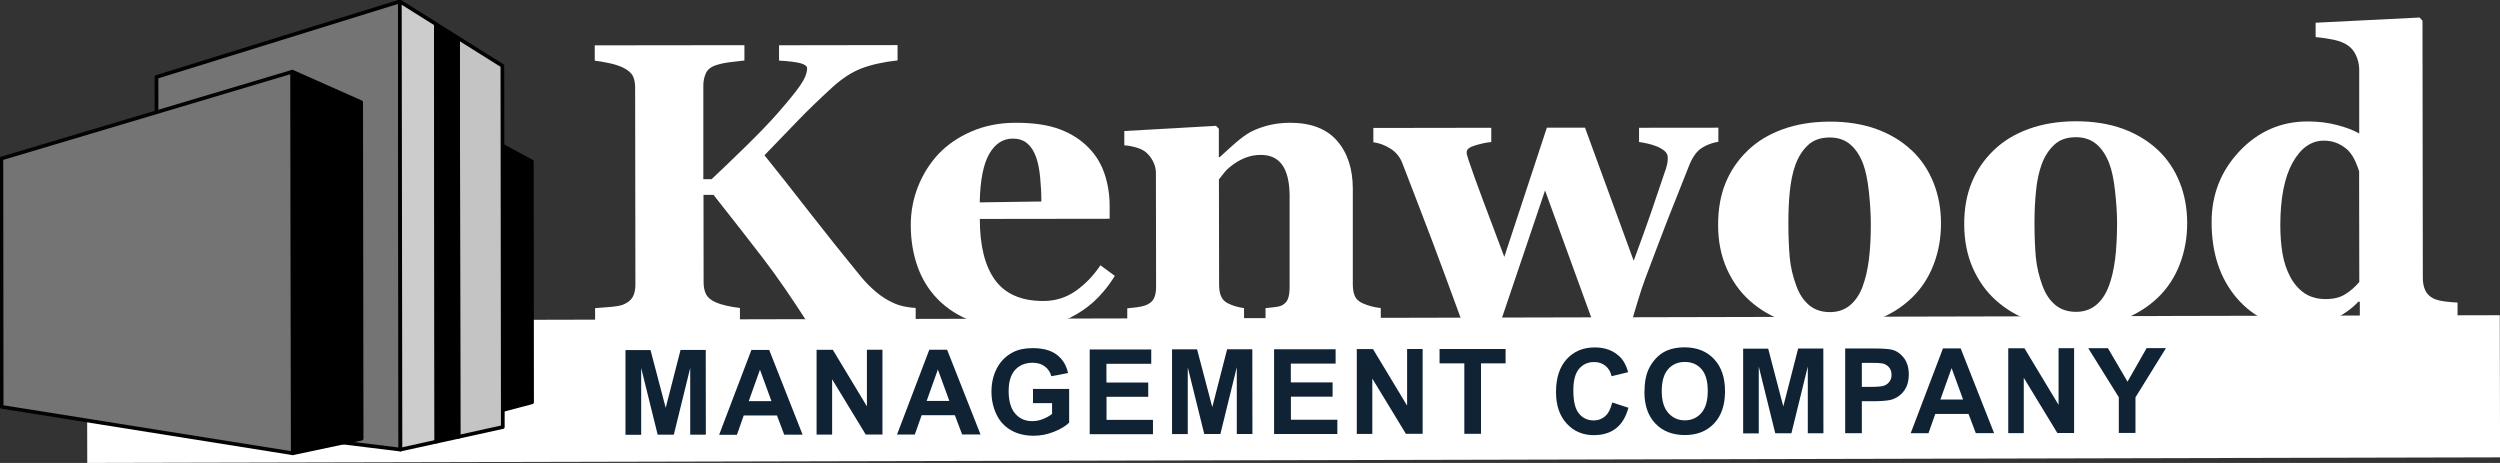 <svg width="216" height="40" viewBox="0 0 216 40" fill="none" xmlns="http://www.w3.org/2000/svg">
<rect x="0" y="0" width="216" height="40" fill="#333333" stroke="none"/>
<g clip-path="url(#clip0_118_12139)">
<path d="M215.979 27.234L7.512 27.717L7.539 39.998L216.006 39.515L215.979 27.234Z" fill="white"/>
<path d="M54.041 37.572V30.245H56.204L57.517 35.236L58.799 30.237H60.977L60.984 37.557H59.635V31.79L58.218 37.557H56.823L55.398 31.797V37.565H54.056L54.041 37.572Z" fill="#102334"/>
<path d="M69.33 37.557H67.756L67.13 35.898H64.258L63.669 37.565H62.133L64.922 30.237H66.459L69.345 37.557H69.33ZM66.653 34.658L65.661 31.942L64.691 34.658H66.653Z" fill="#102334"/>
<path d="M70.553 37.55V30.223H71.955L74.901 35.107V30.215H76.244V37.542H74.797L71.896 32.771V37.55H70.553Z" fill="#102334"/>
<path d="M84.701 37.535H83.127L82.501 35.876H79.63L79.04 37.542H77.504L80.293 30.215H81.83L84.716 37.535H84.701ZM82.024 34.643L81.032 31.927L80.062 34.643H82.024Z" fill="#102334"/>
<path d="M89.251 34.833V33.601H92.375V36.515C92.077 36.812 91.637 37.078 91.063 37.306C90.489 37.534 89.907 37.648 89.31 37.648C88.557 37.648 87.901 37.489 87.349 37.169C86.789 36.85 86.372 36.393 86.088 35.792C85.805 35.191 85.663 34.544 85.663 33.844C85.663 33.083 85.82 32.406 86.133 31.812C86.446 31.219 86.901 30.762 87.505 30.443C87.968 30.199 88.542 30.078 89.221 30.078C90.116 30.078 90.809 30.268 91.309 30.648C91.809 31.029 92.137 31.554 92.278 32.231L90.839 32.505C90.735 32.147 90.548 31.858 90.265 31.653C89.989 31.447 89.638 31.341 89.221 31.341C88.587 31.341 88.087 31.546 87.707 31.957C87.334 32.368 87.147 32.977 87.147 33.783C87.147 34.651 87.341 35.305 87.714 35.739C88.094 36.172 88.587 36.393 89.206 36.385C89.511 36.385 89.817 36.325 90.116 36.203C90.421 36.081 90.682 35.937 90.899 35.761V34.833H89.236H89.251Z" fill="#102334"/>
<path d="M94.15 37.519V30.192H99.468V31.432H95.597V33.053H99.207V34.285H95.605V36.279H99.617V37.512H94.158L94.15 37.519Z" fill="#102334"/>
<path d="M101.265 37.512V30.184H103.428L104.741 35.176L106.024 30.177H108.201L108.209 37.496H106.859V31.729L105.442 37.496H104.047L102.623 31.737V37.504H101.28L101.265 37.512Z" fill="#102334"/>
<path d="M110.081 37.504V30.177H115.398V31.417H111.528V33.038H115.137V34.27H111.535V36.264H115.548V37.496H110.088L110.081 37.504Z" fill="#102334"/>
<path d="M117.226 37.489V30.161H118.628L121.574 35.046V30.154H122.916V37.481H121.469L118.568 32.71V37.489H117.226Z" fill="#102334"/>
<path d="M126.518 37.481V31.394H124.378V30.154H130.083V31.394H127.958V37.481H126.518Z" fill="#102334"/>
<path d="M139.287 34.773L140.696 35.229C140.48 36.028 140.122 36.622 139.622 37.01C139.122 37.398 138.489 37.596 137.713 37.596C136.758 37.596 135.975 37.268 135.364 36.599C134.752 35.937 134.439 35.024 134.439 33.875C134.439 32.657 134.745 31.706 135.364 31.029C135.983 30.352 136.788 30.017 137.795 30.017C138.675 30.017 139.383 30.283 139.935 30.808C140.264 31.12 140.51 31.569 140.674 32.155L139.242 32.505C139.16 32.125 138.981 31.828 138.712 31.607C138.444 31.387 138.116 31.28 137.728 31.28C137.198 31.28 136.766 31.478 136.43 31.866C136.102 32.254 135.93 32.886 135.938 33.761C135.938 34.689 136.102 35.343 136.43 35.739C136.758 36.135 137.183 36.325 137.705 36.325C138.093 36.325 138.421 36.196 138.697 35.952C138.973 35.701 139.175 35.305 139.294 34.773H139.287Z" fill="#102334"/>
<path d="M142.083 33.844C142.083 33.099 142.188 32.475 142.411 31.965C142.576 31.592 142.799 31.257 143.075 30.96C143.359 30.664 143.664 30.443 144 30.298C144.447 30.101 144.962 30.009 145.544 30.009C146.603 30.009 147.453 30.344 148.087 31.014C148.721 31.683 149.042 32.611 149.042 33.806C149.042 35.001 148.728 35.914 148.102 36.583C147.468 37.253 146.633 37.588 145.574 37.588C144.515 37.588 143.657 37.261 143.023 36.591C142.389 35.929 142.076 35.016 142.076 33.844H142.083ZM143.575 33.791C143.575 34.62 143.761 35.252 144.142 35.678C144.515 36.104 144.992 36.317 145.574 36.317C146.155 36.317 146.625 36.104 146.998 35.678C147.371 35.252 147.55 34.613 147.55 33.768C147.55 32.923 147.371 32.3 147.006 31.889C146.648 31.478 146.163 31.272 145.566 31.272C144.97 31.272 144.485 31.485 144.119 31.904C143.754 32.322 143.575 32.954 143.575 33.798V33.791Z" fill="#102334"/>
<path d="M150.608 37.451V30.123H152.771L154.076 35.115L155.359 30.116H157.536L157.544 37.435H156.194V31.668L154.777 37.435H153.382L151.958 31.675V37.443H150.615L150.608 37.451Z" fill="#102334"/>
<path d="M159.423 37.436V30.108H161.743C162.623 30.108 163.197 30.146 163.466 30.215C163.876 30.321 164.219 30.565 164.502 30.93C164.778 31.295 164.92 31.775 164.92 32.353C164.92 32.802 164.838 33.182 164.681 33.487C164.525 33.791 164.316 34.035 164.07 34.21C163.824 34.385 163.577 34.499 163.316 34.56C162.973 34.628 162.466 34.666 161.81 34.666H160.863V37.428H159.416L159.423 37.436ZM160.863 31.349V33.426H161.661C162.235 33.426 162.615 33.388 162.809 33.312C163.003 33.236 163.152 33.114 163.264 32.954C163.376 32.787 163.428 32.604 163.428 32.383C163.428 32.117 163.354 31.896 163.197 31.721C163.04 31.547 162.846 31.44 162.615 31.394C162.444 31.364 162.093 31.349 161.571 31.349H160.87H160.863Z" fill="#102334"/>
<path d="M172.281 37.42H170.707L170.081 35.762H167.209L166.62 37.428H165.084L167.873 30.101H169.402L172.288 37.42H172.281ZM169.611 34.521L168.619 31.805L167.649 34.521H169.611Z" fill="#102334"/>
<path d="M173.512 37.42V30.093H174.914L177.86 34.978V30.085H179.202V37.413H177.755L174.854 32.642V37.42H173.512Z" fill="#102334"/>
<path d="M183.065 37.405V34.323L180.425 30.085H182.126L183.818 32.977L185.467 30.078H187.137L184.505 34.331V37.405H183.065Z" fill="#102334"/>
<path d="M79.13 27.902L69.8 27.917C68.39 25.718 67.122 23.877 65.989 22.4C64.855 20.924 63.416 19.068 61.648 16.838H60.783L60.791 24.394C60.791 24.797 60.865 25.147 61.007 25.429C61.148 25.71 61.439 25.946 61.872 26.136C62.073 26.228 62.372 26.319 62.76 26.41C63.155 26.502 63.543 26.562 63.93 26.608V27.932L51.416 27.947V26.623C51.714 26.601 52.139 26.57 52.684 26.524C53.236 26.479 53.616 26.41 53.84 26.319C54.235 26.159 54.511 25.939 54.667 25.657C54.824 25.375 54.899 25.018 54.899 24.592L54.876 7.555C54.876 7.16 54.809 6.825 54.675 6.559C54.541 6.292 54.25 6.049 53.81 5.828C53.467 5.668 53.049 5.539 52.564 5.44C52.08 5.341 51.684 5.273 51.386 5.242V3.918L64.318 3.903V5.227C63.975 5.265 63.565 5.311 63.08 5.372C62.595 5.433 62.185 5.524 61.842 5.638C61.41 5.783 61.126 6.018 60.984 6.338C60.843 6.65 60.768 7.008 60.768 7.388V15.484H61.477C62.342 14.685 63.341 13.711 64.497 12.585C65.646 11.459 66.533 10.53 67.167 9.808C68.047 8.803 68.704 8.004 69.114 7.418C69.524 6.833 69.733 6.323 69.733 5.897C69.733 5.706 69.531 5.562 69.136 5.455C68.741 5.356 68.129 5.28 67.309 5.235V3.911L77.549 3.896V5.219C76.311 5.356 75.274 5.585 74.431 5.912C73.589 6.231 72.761 6.779 71.925 7.533C70.747 8.613 69.77 9.557 69.002 10.355C68.234 11.154 67.249 12.174 66.049 13.414C67.115 14.738 68.39 16.351 69.882 18.269C71.374 20.179 72.865 22.05 74.349 23.861C74.73 24.325 75.155 24.767 75.647 25.185C76.132 25.611 76.669 25.946 77.258 26.205C77.534 26.327 77.847 26.425 78.205 26.494C78.556 26.555 78.861 26.601 79.115 26.608V27.932L79.13 27.902Z" fill="white"/>
<path d="M96.321 23.831C95.933 24.478 95.463 25.087 94.919 25.657C94.374 26.228 93.748 26.715 93.054 27.126C92.316 27.56 91.562 27.887 90.809 28.107C90.049 28.328 89.176 28.435 88.191 28.442C86.551 28.442 85.141 28.214 83.948 27.742C82.754 27.27 81.778 26.631 81.002 25.832C80.226 25.033 79.644 24.082 79.264 22.994C78.884 21.906 78.69 20.719 78.69 19.448C78.69 18.292 78.899 17.189 79.309 16.139C79.727 15.081 80.308 14.145 81.076 13.316C81.83 12.517 82.777 11.862 83.925 11.36C85.067 10.866 86.349 10.607 87.766 10.607C89.318 10.607 90.585 10.797 91.585 11.178C92.584 11.558 93.405 12.091 94.061 12.768C94.695 13.415 95.15 14.168 95.441 15.043C95.731 15.918 95.873 16.831 95.873 17.797V18.901L84.656 18.916C84.656 21.229 85.096 22.994 85.976 24.196C86.849 25.399 88.244 26.007 90.145 26.007C91.182 26.007 92.122 25.711 92.95 25.132C93.778 24.546 94.486 23.808 95.075 22.918L96.336 23.846L96.321 23.831ZM89.974 17.409C89.974 16.732 89.937 16.04 89.87 15.325C89.802 14.617 89.683 14.031 89.519 13.582C89.332 13.049 89.072 12.654 88.743 12.38C88.415 12.106 88.005 11.976 87.505 11.976C86.655 11.976 85.976 12.418 85.469 13.3C84.962 14.183 84.686 15.575 84.649 17.485L89.974 17.409Z" fill="white"/>
<path d="M119.321 27.849L109.342 27.864V26.624C109.551 26.601 109.805 26.57 110.103 26.54C110.401 26.509 110.625 26.449 110.782 26.373C111.013 26.243 111.177 26.068 111.274 25.832C111.371 25.596 111.423 25.247 111.423 24.782V16.854C111.408 15.705 111.2 14.838 110.789 14.252C110.372 13.673 109.76 13.384 108.947 13.384C108.5 13.384 108.089 13.453 107.709 13.59C107.329 13.727 106.948 13.924 106.583 14.183C106.262 14.411 106.001 14.64 105.807 14.876C105.613 15.111 105.449 15.325 105.315 15.499L105.33 24.592C105.33 24.988 105.382 25.323 105.494 25.581C105.606 25.848 105.785 26.045 106.046 26.182C106.225 26.281 106.441 26.373 106.71 26.456C106.978 26.532 107.232 26.586 107.485 26.624V27.864L97.395 27.879V26.639C97.671 26.616 97.947 26.586 98.23 26.548C98.513 26.509 98.752 26.456 98.953 26.388C99.304 26.258 99.55 26.068 99.684 25.809C99.819 25.551 99.886 25.216 99.886 24.797L99.871 14.936C99.871 14.586 99.781 14.244 99.602 13.902C99.423 13.567 99.192 13.285 98.901 13.072C98.7 12.935 98.446 12.821 98.148 12.737C97.842 12.646 97.507 12.585 97.141 12.555V11.322L105.062 10.873L105.308 11.124V13.582H105.375C105.688 13.3 106.061 12.958 106.501 12.562C106.941 12.167 107.351 11.847 107.724 11.596C108.134 11.322 108.671 11.094 109.335 10.896C109.999 10.706 110.707 10.607 111.461 10.607C113.265 10.607 114.615 11.124 115.525 12.167C116.428 13.209 116.883 14.594 116.883 16.321V24.622C116.89 25.041 116.957 25.376 117.076 25.619C117.196 25.87 117.427 26.068 117.755 26.213C117.934 26.289 118.15 26.373 118.411 26.449C118.672 26.525 118.971 26.578 119.299 26.616V27.856L119.321 27.849Z" fill="white"/>
<path d="M148.467 12.25C147.96 12.326 147.49 12.501 147.058 12.768C146.625 13.034 146.26 13.528 145.961 14.251C145.186 16.184 144.574 17.744 144.104 18.931C143.642 20.118 142.993 21.83 142.15 24.067C141.971 24.531 141.763 25.17 141.516 25.977C141.27 26.791 141.069 27.46 140.927 27.978H137.683L133.492 16.458L129.591 27.993H126.392C125.273 24.919 124.385 22.53 123.744 20.825C123.103 19.129 122.237 16.884 121.163 14.099C120.962 13.566 120.619 13.148 120.142 12.844C119.657 12.539 119.165 12.357 118.658 12.288V11.056L128.845 11.04V12.273C128.472 12.303 128.025 12.395 127.503 12.547C126.981 12.699 126.72 12.889 126.72 13.14C126.72 13.255 126.735 13.353 126.764 13.437C126.794 13.521 126.839 13.673 126.906 13.901C127.204 14.784 127.615 15.925 128.137 17.318C128.659 18.718 129.27 20.338 129.971 22.195L133.648 11.033H136.945L141.151 22.53C141.792 20.795 142.285 19.425 142.628 18.429C142.971 17.432 143.411 16.138 143.94 14.563C144.015 14.327 144.067 14.114 144.082 13.932C144.097 13.749 144.097 13.627 144.089 13.566C144.089 13.361 143.985 13.178 143.791 13.019C143.59 12.859 143.351 12.722 143.075 12.623C142.799 12.517 142.531 12.44 142.27 12.387C142.009 12.334 141.792 12.288 141.613 12.273V11.04L148.467 11.033V12.265V12.25Z" fill="white"/>
<path d="M165.173 12.989C165.994 13.765 166.62 14.7 167.053 15.781C167.485 16.861 167.702 18.041 167.702 19.304C167.702 20.567 167.493 21.739 167.068 22.85C166.643 23.96 166.024 24.912 165.203 25.711C164.331 26.555 163.287 27.209 162.078 27.659C160.87 28.107 159.483 28.336 157.924 28.336C156.574 28.336 155.329 28.145 154.195 27.75C153.062 27.354 152.055 26.761 151.175 25.977C150.332 25.224 149.668 24.288 149.176 23.177C148.691 22.066 148.445 20.826 148.445 19.448C148.445 18.071 148.654 16.884 149.079 15.834C149.504 14.777 150.145 13.833 150.996 13.011C151.816 12.22 152.823 11.604 154.024 11.17C155.224 10.736 156.567 10.516 158.051 10.508C159.535 10.5 160.96 10.721 162.138 11.155C163.316 11.588 164.331 12.197 165.166 12.989H165.173ZM160.937 24.729C161.176 24.098 161.355 23.329 161.474 22.424C161.586 21.518 161.646 20.468 161.638 19.273C161.638 18.482 161.579 17.584 161.474 16.565C161.362 15.545 161.191 14.746 160.975 14.16C160.706 13.453 160.341 12.89 159.871 12.486C159.401 12.083 158.804 11.878 158.088 11.878C157.305 11.878 156.679 12.098 156.209 12.54C155.739 12.981 155.374 13.552 155.12 14.252C154.889 14.898 154.732 15.652 154.643 16.511C154.553 17.379 154.516 18.277 154.516 19.213C154.516 20.445 154.561 21.465 154.635 22.271C154.71 23.078 154.904 23.884 155.202 24.699C155.456 25.399 155.821 25.954 156.298 26.357C156.776 26.761 157.38 26.966 158.111 26.966C158.774 26.966 159.349 26.776 159.819 26.395C160.288 26.015 160.669 25.459 160.945 24.729H160.937Z" fill="white"/>
<path d="M186.444 12.958C187.264 13.734 187.891 14.67 188.323 15.75C188.756 16.831 188.972 18.01 188.972 19.273C188.972 20.536 188.763 21.708 188.338 22.819C187.913 23.93 187.294 24.881 186.474 25.68C185.601 26.524 184.557 27.179 183.349 27.628C182.14 28.077 180.753 28.305 179.187 28.305C177.837 28.305 176.592 28.115 175.458 27.719C174.324 27.323 173.318 26.73 172.445 25.946C171.602 25.193 170.938 24.257 170.446 23.146C169.961 22.035 169.715 20.795 169.708 19.418C169.7 18.041 169.917 16.854 170.342 15.803C170.767 14.746 171.408 13.802 172.259 12.981C173.079 12.189 174.086 11.573 175.287 11.139C176.487 10.706 177.83 10.485 179.314 10.477C180.798 10.47 182.23 10.69 183.408 11.124C184.587 11.558 185.601 12.166 186.436 12.958H186.444ZM182.208 24.706C182.446 24.074 182.625 23.306 182.745 22.4C182.856 21.495 182.916 20.445 182.916 19.25C182.916 18.459 182.856 17.561 182.745 16.541C182.633 15.522 182.469 14.723 182.245 14.137C181.976 13.43 181.611 12.866 181.141 12.463C180.671 12.06 180.075 11.854 179.359 11.854C178.568 11.854 177.942 12.075 177.479 12.516C177.009 12.958 176.644 13.528 176.39 14.228C176.159 14.875 175.995 15.629 175.913 16.488C175.823 17.356 175.779 18.253 175.779 19.189C175.779 20.422 175.823 21.442 175.898 22.248C175.98 23.055 176.167 23.861 176.465 24.675C176.718 25.375 177.084 25.931 177.561 26.334C178.039 26.738 178.643 26.943 179.374 26.943C180.037 26.943 180.604 26.753 181.081 26.372C181.559 25.992 181.932 25.436 182.208 24.706Z" fill="white"/>
<path d="M212.316 27.377L204.134 27.879L203.888 27.643V26.083L203.769 26.053C203.224 26.654 202.493 27.171 201.576 27.62C200.651 28.069 199.727 28.29 198.787 28.29C196.557 28.29 194.715 27.445 193.26 25.756C191.814 24.067 191.083 21.876 191.083 19.19C191.083 16.808 191.888 14.761 193.499 13.057C195.117 11.352 197.079 10.493 199.376 10.493C200.286 10.493 201.136 10.592 201.927 10.805C202.725 11.01 203.359 11.261 203.836 11.535V5.996C203.828 5.577 203.739 5.182 203.575 4.816C203.411 4.451 203.187 4.162 202.911 3.964C202.568 3.713 202.135 3.538 201.621 3.432C201.106 3.325 200.584 3.249 200.07 3.203V1.963L209.049 1.514L209.303 1.788L209.332 23.991C209.332 24.425 209.4 24.782 209.541 25.079C209.676 25.376 209.899 25.604 210.213 25.771C210.444 25.893 210.779 25.984 211.227 26.045C211.674 26.099 212.04 26.129 212.331 26.144V27.377H212.316ZM203.843 24.371L203.828 14.799C203.746 14.541 203.642 14.252 203.5 13.94C203.359 13.62 203.172 13.323 202.926 13.042C202.702 12.806 202.404 12.6 202.039 12.418C201.666 12.243 201.255 12.151 200.786 12.151C199.682 12.151 198.779 12.791 198.071 14.069C197.37 15.347 197.019 17.151 197.019 19.471C197.019 20.384 197.086 21.206 197.213 21.936C197.34 22.667 197.564 23.329 197.884 23.93C198.205 24.531 198.615 24.995 199.115 25.338C199.622 25.672 200.226 25.84 200.935 25.84C201.643 25.84 202.165 25.703 202.605 25.437C203.045 25.17 203.456 24.82 203.828 24.379L203.843 24.371Z" fill="white"/>
<path d="M34.598 38.843L13.559 36.272L13.521 6.65L34.546 0.122L34.598 38.843Z" fill="#747474" stroke="#010101" stroke-width="0.32" stroke-linejoin="round"/>
<path d="M43.443 35.427L45.971 34.757L45.949 13.955L43.413 12.585L43.443 35.427Z" fill="black" stroke="black" stroke-width="0.32" stroke-linejoin="round"/>
<path d="M34.546 0.122L34.598 38.843L37.708 38.158L37.663 2.077L34.546 0.122Z" fill="#CCCCCC" stroke="black" stroke-width="0.32" stroke-linejoin="round"/>
<path d="M43.406 5.684L39.572 3.279L39.617 37.74L43.443 36.895L43.406 5.684Z" fill="#C4C4C4" stroke="#010101" stroke-width="0.32" stroke-linejoin="round"/>
<path d="M37.663 2.077L37.708 38.159L39.617 37.74L39.572 3.279L37.663 2.077Z" fill="black" stroke="black" stroke-width="0.32" stroke-linejoin="round"/>
<path d="M25.298 39.163L0.142 35.153L0.119 13.696L25.26 6.193L25.298 39.163Z" fill="#747474" stroke="#030303" stroke-width="0.32" stroke-linejoin="round"/>
<path d="M25.298 39.163L31.242 37.9L31.204 8.834L25.26 6.193L25.298 39.163Z" fill="black" stroke="black" stroke-width="0.32" stroke-linejoin="round"/>
</g>
<defs>
<clipPath id="clip0_118_12139">
<rect width="216" height="40" fill="white"/>
</clipPath>
</defs>
</svg>
